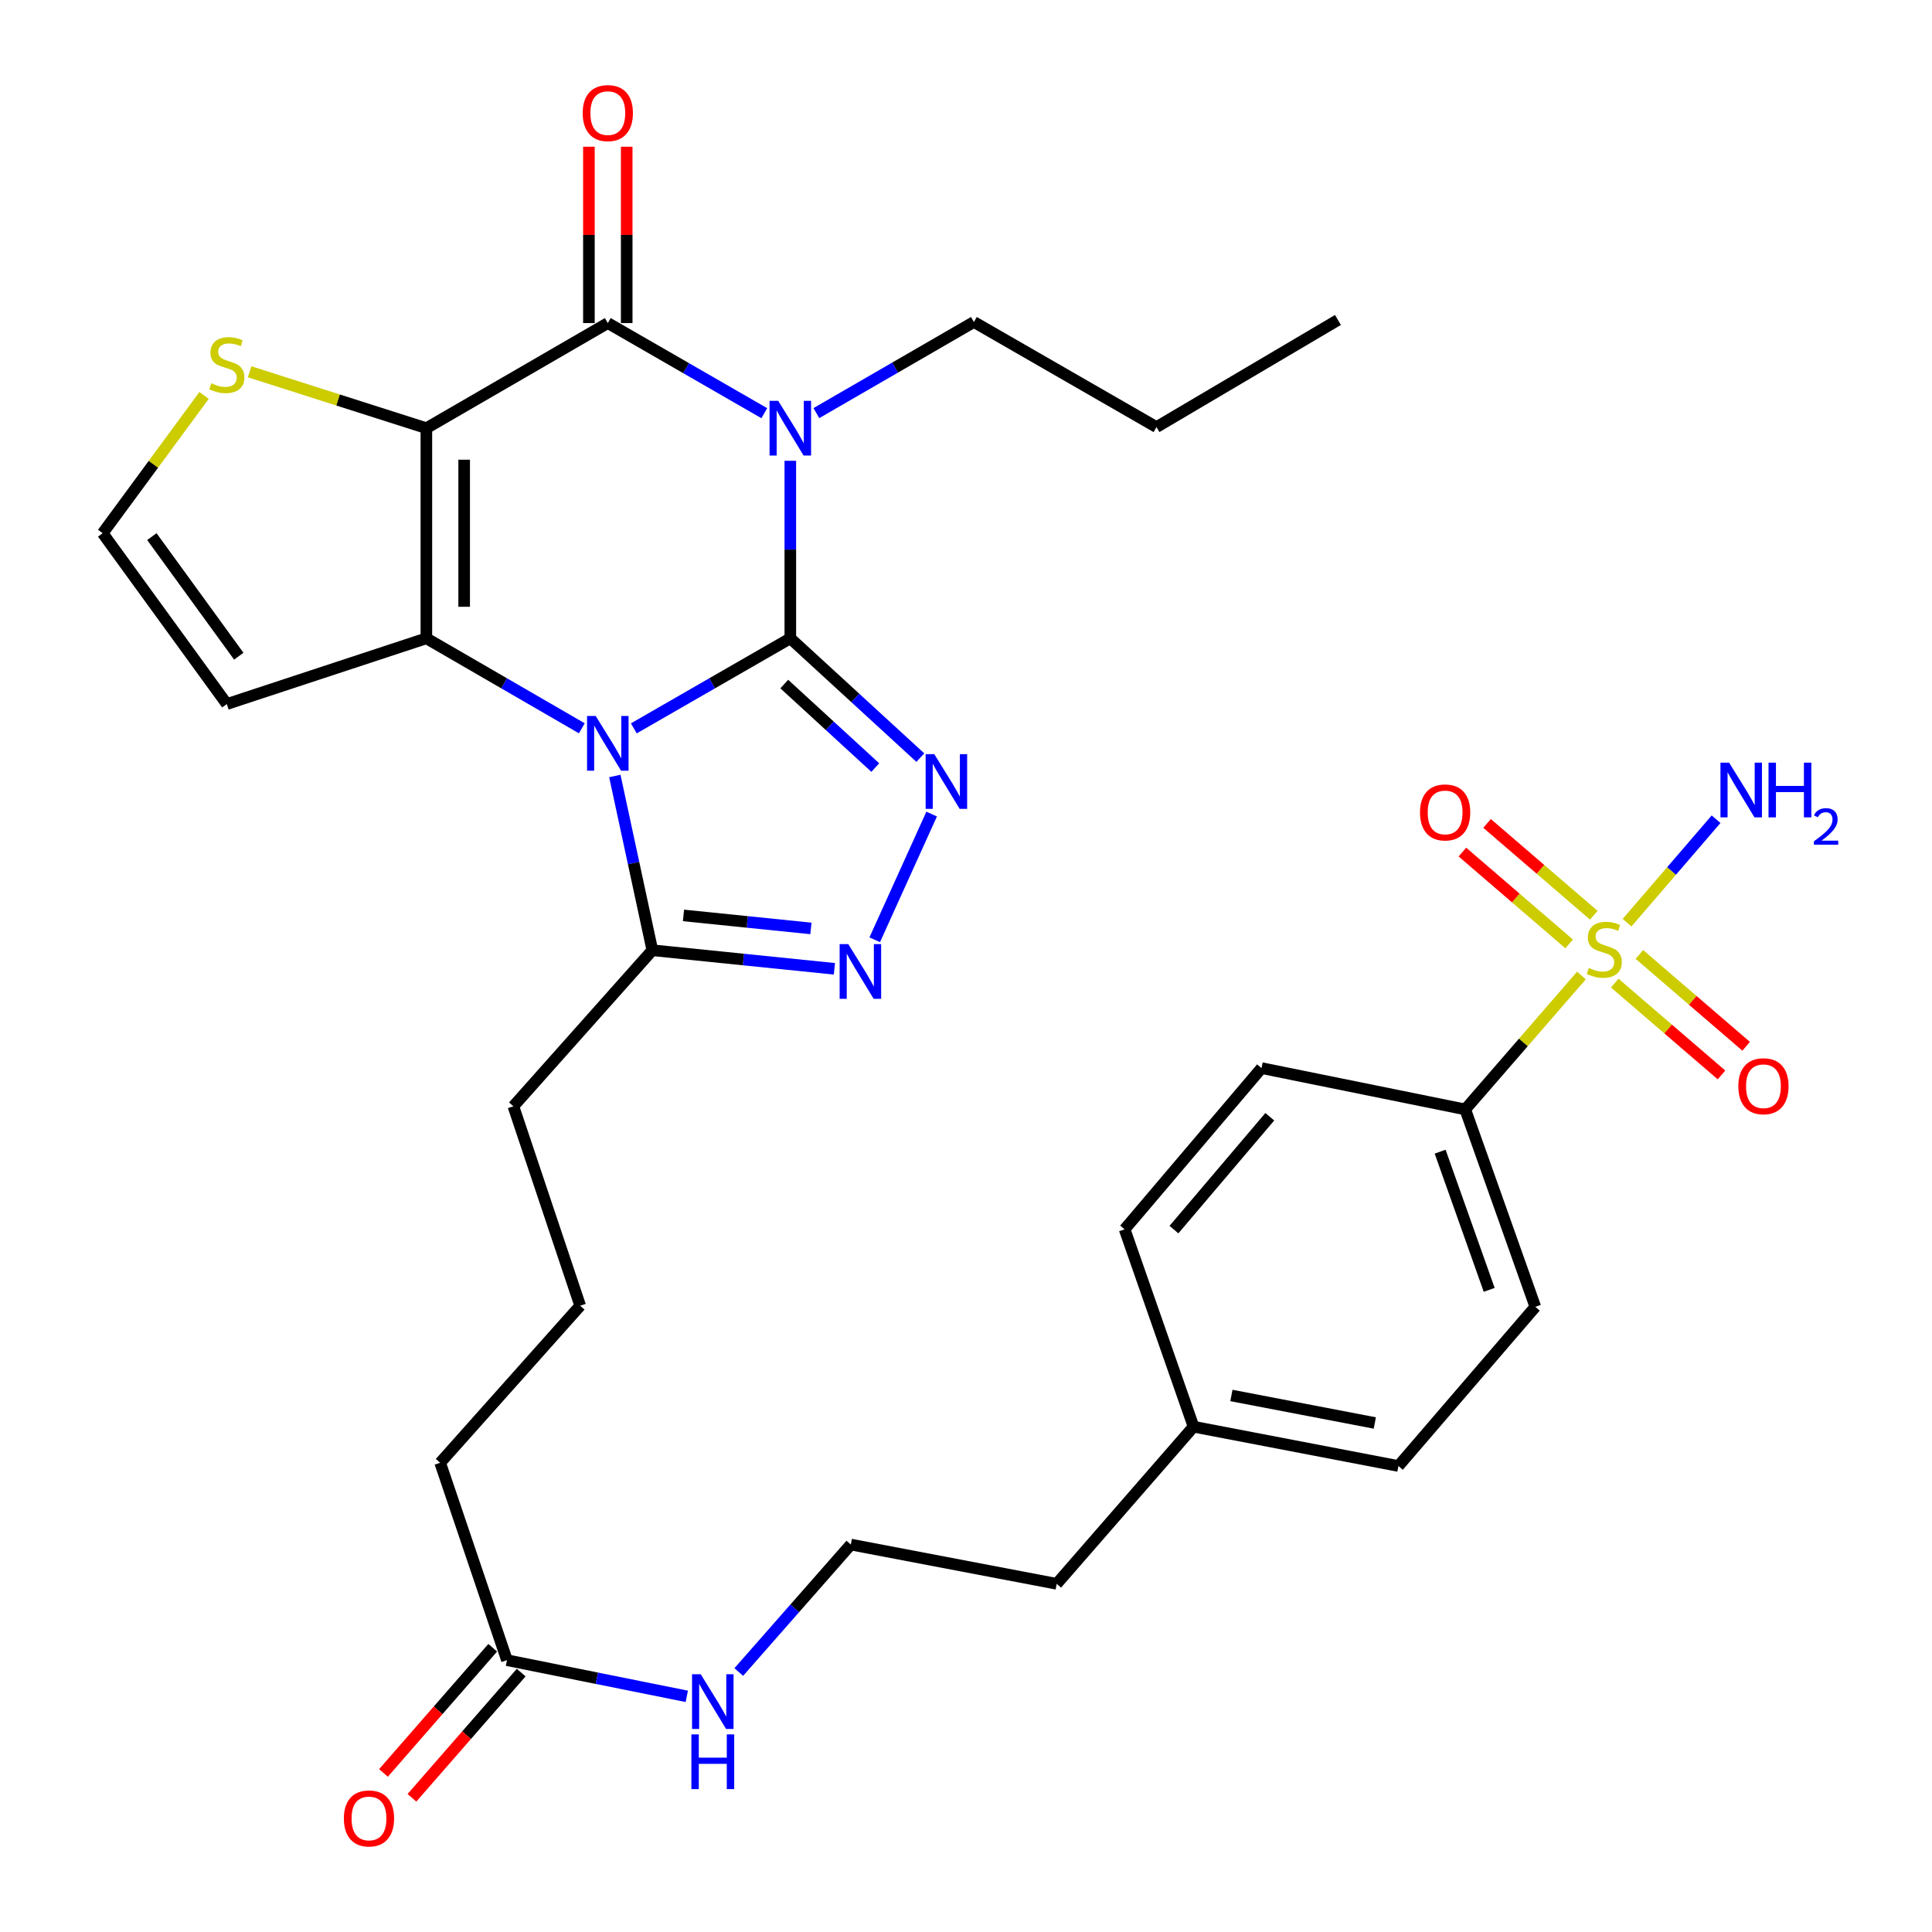 <?xml version='1.0' encoding='iso-8859-1'?>
<svg version='1.1' baseProfile='full'
              xmlns='http://www.w3.org/2000/svg'
                      xmlns:rdkit='http://www.rdkit.org/xml'
                      xmlns:xlink='http://www.w3.org/1999/xlink'
                  xml:space='preserve'
width='1000px' height='1000px' viewBox='0 0 1000 1000'>
<!-- END OF HEADER -->
<rect style='opacity:1.0;fill:#FFFFFF;stroke:none' width='1000' height='1000' x='0' y='0'> </rect>
<path class='bond-0' d='M 409.067,330.386 L 368.566,353.693' style='fill:none;fill-rule:evenodd;stroke:#000000;stroke-width:6px;stroke-linecap:butt;stroke-linejoin:miter;stroke-opacity:1' />
<path class='bond-0' d='M 368.566,353.693 L 328.065,377' style='fill:none;fill-rule:evenodd;stroke:#0000FF;stroke-width:6px;stroke-linecap:butt;stroke-linejoin:miter;stroke-opacity:1' />
<path class='bond-1' d='M 409.067,330.386 L 409.067,284.446' style='fill:none;fill-rule:evenodd;stroke:#000000;stroke-width:6px;stroke-linecap:butt;stroke-linejoin:miter;stroke-opacity:1' />
<path class='bond-1' d='M 409.067,284.446 L 409.067,238.506' style='fill:none;fill-rule:evenodd;stroke:#0000FF;stroke-width:6px;stroke-linecap:butt;stroke-linejoin:miter;stroke-opacity:1' />
<path class='bond-5' d='M 409.067,330.386 L 442.719,361.262' style='fill:none;fill-rule:evenodd;stroke:#000000;stroke-width:6px;stroke-linecap:butt;stroke-linejoin:miter;stroke-opacity:1' />
<path class='bond-5' d='M 442.719,361.262 L 476.37,392.138' style='fill:none;fill-rule:evenodd;stroke:#0000FF;stroke-width:6px;stroke-linecap:butt;stroke-linejoin:miter;stroke-opacity:1' />
<path class='bond-5' d='M 405.937,354.063 L 429.493,375.677' style='fill:none;fill-rule:evenodd;stroke:#000000;stroke-width:6px;stroke-linecap:butt;stroke-linejoin:miter;stroke-opacity:1' />
<path class='bond-5' d='M 429.493,375.677 L 453.049,397.29' style='fill:none;fill-rule:evenodd;stroke:#0000FF;stroke-width:6px;stroke-linecap:butt;stroke-linejoin:miter;stroke-opacity:1' />
<path class='bond-3' d='M 301.147,376.961 L 260.917,353.674' style='fill:none;fill-rule:evenodd;stroke:#0000FF;stroke-width:6px;stroke-linecap:butt;stroke-linejoin:miter;stroke-opacity:1' />
<path class='bond-3' d='M 260.917,353.674 L 220.688,330.386' style='fill:none;fill-rule:evenodd;stroke:#000000;stroke-width:6px;stroke-linecap:butt;stroke-linejoin:miter;stroke-opacity:1' />
<path class='bond-8' d='M 318.238,401.648 L 327.945,446.746' style='fill:none;fill-rule:evenodd;stroke:#0000FF;stroke-width:6px;stroke-linecap:butt;stroke-linejoin:miter;stroke-opacity:1' />
<path class='bond-8' d='M 327.945,446.746 L 337.652,491.845' style='fill:none;fill-rule:evenodd;stroke:#000000;stroke-width:6px;stroke-linecap:butt;stroke-linejoin:miter;stroke-opacity:1' />
<path class='bond-4' d='M 395.602,213.872 L 355.101,190.546' style='fill:none;fill-rule:evenodd;stroke:#0000FF;stroke-width:6px;stroke-linecap:butt;stroke-linejoin:miter;stroke-opacity:1' />
<path class='bond-4' d='M 355.101,190.546 L 314.6,167.221' style='fill:none;fill-rule:evenodd;stroke:#000000;stroke-width:6px;stroke-linecap:butt;stroke-linejoin:miter;stroke-opacity:1' />
<path class='bond-18' d='M 422.551,213.828 L 463.32,190.247' style='fill:none;fill-rule:evenodd;stroke:#0000FF;stroke-width:6px;stroke-linecap:butt;stroke-linejoin:miter;stroke-opacity:1' />
<path class='bond-18' d='M 463.32,190.247 L 504.088,166.666' style='fill:none;fill-rule:evenodd;stroke:#000000;stroke-width:6px;stroke-linecap:butt;stroke-linejoin:miter;stroke-opacity:1' />
<path class='bond-2' d='M 220.688,221.627 L 314.6,167.221' style='fill:none;fill-rule:evenodd;stroke:#000000;stroke-width:6px;stroke-linecap:butt;stroke-linejoin:miter;stroke-opacity:1' />
<path class='bond-9' d='M 220.688,221.627 L 174.942,207.027' style='fill:none;fill-rule:evenodd;stroke:#000000;stroke-width:6px;stroke-linecap:butt;stroke-linejoin:miter;stroke-opacity:1' />
<path class='bond-9' d='M 174.942,207.027 L 129.197,192.427' style='fill:none;fill-rule:evenodd;stroke:#CCCC00;stroke-width:6px;stroke-linecap:butt;stroke-linejoin:miter;stroke-opacity:1' />
<path class='bond-34' d='M 220.688,221.627 L 220.688,330.386' style='fill:none;fill-rule:evenodd;stroke:#000000;stroke-width:6px;stroke-linecap:butt;stroke-linejoin:miter;stroke-opacity:1' />
<path class='bond-34' d='M 240.25,237.941 L 240.25,314.072' style='fill:none;fill-rule:evenodd;stroke:#000000;stroke-width:6px;stroke-linecap:butt;stroke-linejoin:miter;stroke-opacity:1' />
<path class='bond-10' d='M 220.688,330.386 L 117.407,364.414' style='fill:none;fill-rule:evenodd;stroke:#000000;stroke-width:6px;stroke-linecap:butt;stroke-linejoin:miter;stroke-opacity:1' />
<path class='bond-15' d='M 324.382,167.221 L 324.382,121.581' style='fill:none;fill-rule:evenodd;stroke:#000000;stroke-width:6px;stroke-linecap:butt;stroke-linejoin:miter;stroke-opacity:1' />
<path class='bond-15' d='M 324.382,121.581 L 324.382,75.941' style='fill:none;fill-rule:evenodd;stroke:#FF0000;stroke-width:6px;stroke-linecap:butt;stroke-linejoin:miter;stroke-opacity:1' />
<path class='bond-15' d='M 304.819,167.221 L 304.819,121.581' style='fill:none;fill-rule:evenodd;stroke:#000000;stroke-width:6px;stroke-linecap:butt;stroke-linejoin:miter;stroke-opacity:1' />
<path class='bond-15' d='M 304.819,121.581 L 304.819,75.941' style='fill:none;fill-rule:evenodd;stroke:#FF0000;stroke-width:6px;stroke-linecap:butt;stroke-linejoin:miter;stroke-opacity:1' />
<path class='bond-7' d='M 482.218,421.365 L 452.758,486.426' style='fill:none;fill-rule:evenodd;stroke:#0000FF;stroke-width:6px;stroke-linecap:butt;stroke-linejoin:miter;stroke-opacity:1' />
<path class='bond-6' d='M 818.539,504.921 L 788.472,539.579' style='fill:none;fill-rule:evenodd;stroke:#CCCC00;stroke-width:6px;stroke-linecap:butt;stroke-linejoin:miter;stroke-opacity:1' />
<path class='bond-6' d='M 788.472,539.579 L 758.405,574.237' style='fill:none;fill-rule:evenodd;stroke:#000000;stroke-width:6px;stroke-linecap:butt;stroke-linejoin:miter;stroke-opacity:1' />
<path class='bond-13' d='M 824.947,473.727 L 797.323,449.963' style='fill:none;fill-rule:evenodd;stroke:#CCCC00;stroke-width:6px;stroke-linecap:butt;stroke-linejoin:miter;stroke-opacity:1' />
<path class='bond-13' d='M 797.323,449.963 L 769.7,426.2' style='fill:none;fill-rule:evenodd;stroke:#FF0000;stroke-width:6px;stroke-linecap:butt;stroke-linejoin:miter;stroke-opacity:1' />
<path class='bond-13' d='M 812.189,488.557 L 784.565,464.794' style='fill:none;fill-rule:evenodd;stroke:#CCCC00;stroke-width:6px;stroke-linecap:butt;stroke-linejoin:miter;stroke-opacity:1' />
<path class='bond-13' d='M 784.565,464.794 L 756.942,441.03' style='fill:none;fill-rule:evenodd;stroke:#FF0000;stroke-width:6px;stroke-linecap:butt;stroke-linejoin:miter;stroke-opacity:1' />
<path class='bond-14' d='M 835.783,508.852 L 863.417,532.618' style='fill:none;fill-rule:evenodd;stroke:#CCCC00;stroke-width:6px;stroke-linecap:butt;stroke-linejoin:miter;stroke-opacity:1' />
<path class='bond-14' d='M 863.417,532.618 L 891.05,556.385' style='fill:none;fill-rule:evenodd;stroke:#FF0000;stroke-width:6px;stroke-linecap:butt;stroke-linejoin:miter;stroke-opacity:1' />
<path class='bond-14' d='M 848.539,494.02 L 876.173,517.786' style='fill:none;fill-rule:evenodd;stroke:#CCCC00;stroke-width:6px;stroke-linecap:butt;stroke-linejoin:miter;stroke-opacity:1' />
<path class='bond-14' d='M 876.173,517.786 L 903.807,541.553' style='fill:none;fill-rule:evenodd;stroke:#FF0000;stroke-width:6px;stroke-linecap:butt;stroke-linejoin:miter;stroke-opacity:1' />
<path class='bond-17' d='M 842.161,477.58 L 865.202,450.802' style='fill:none;fill-rule:evenodd;stroke:#CCCC00;stroke-width:6px;stroke-linecap:butt;stroke-linejoin:miter;stroke-opacity:1' />
<path class='bond-17' d='M 865.202,450.802 L 888.242,424.023' style='fill:none;fill-rule:evenodd;stroke:#0000FF;stroke-width:6px;stroke-linecap:butt;stroke-linejoin:miter;stroke-opacity:1' />
<path class='bond-33' d='M 431.888,501.451 L 384.77,496.648' style='fill:none;fill-rule:evenodd;stroke:#0000FF;stroke-width:6px;stroke-linecap:butt;stroke-linejoin:miter;stroke-opacity:1' />
<path class='bond-33' d='M 384.77,496.648 L 337.652,491.845' style='fill:none;fill-rule:evenodd;stroke:#000000;stroke-width:6px;stroke-linecap:butt;stroke-linejoin:miter;stroke-opacity:1' />
<path class='bond-33' d='M 419.737,480.548 L 386.754,477.186' style='fill:none;fill-rule:evenodd;stroke:#0000FF;stroke-width:6px;stroke-linecap:butt;stroke-linejoin:miter;stroke-opacity:1' />
<path class='bond-33' d='M 386.754,477.186 L 353.771,473.824' style='fill:none;fill-rule:evenodd;stroke:#000000;stroke-width:6px;stroke-linecap:butt;stroke-linejoin:miter;stroke-opacity:1' />
<path class='bond-26' d='M 337.652,491.845 L 265.726,572.617' style='fill:none;fill-rule:evenodd;stroke:#000000;stroke-width:6px;stroke-linecap:butt;stroke-linejoin:miter;stroke-opacity:1' />
<path class='bond-35' d='M 105.616,204.686 L 79.379,240.338' style='fill:none;fill-rule:evenodd;stroke:#CCCC00;stroke-width:6px;stroke-linecap:butt;stroke-linejoin:miter;stroke-opacity:1' />
<path class='bond-35' d='M 79.379,240.338 L 53.143,275.99' style='fill:none;fill-rule:evenodd;stroke:#000000;stroke-width:6px;stroke-linecap:butt;stroke-linejoin:miter;stroke-opacity:1' />
<path class='bond-12' d='M 117.407,364.414 L 53.143,275.99' style='fill:none;fill-rule:evenodd;stroke:#000000;stroke-width:6px;stroke-linecap:butt;stroke-linejoin:miter;stroke-opacity:1' />
<path class='bond-12' d='M 123.592,339.65 L 78.607,277.753' style='fill:none;fill-rule:evenodd;stroke:#000000;stroke-width:6px;stroke-linecap:butt;stroke-linejoin:miter;stroke-opacity:1' />
<path class='bond-11' d='M 758.405,574.237 L 794.684,676.409' style='fill:none;fill-rule:evenodd;stroke:#000000;stroke-width:6px;stroke-linecap:butt;stroke-linejoin:miter;stroke-opacity:1' />
<path class='bond-11' d='M 745.412,596.108 L 770.807,667.629' style='fill:none;fill-rule:evenodd;stroke:#000000;stroke-width:6px;stroke-linecap:butt;stroke-linejoin:miter;stroke-opacity:1' />
<path class='bond-36' d='M 758.405,574.237 L 652.962,552.848' style='fill:none;fill-rule:evenodd;stroke:#000000;stroke-width:6px;stroke-linecap:butt;stroke-linejoin:miter;stroke-opacity:1' />
<path class='bond-16' d='M 262.4,859.3 L 227.828,757.128' style='fill:none;fill-rule:evenodd;stroke:#000000;stroke-width:6px;stroke-linecap:butt;stroke-linejoin:miter;stroke-opacity:1' />
<path class='bond-19' d='M 255.03,852.869 L 226.755,885.27' style='fill:none;fill-rule:evenodd;stroke:#000000;stroke-width:6px;stroke-linecap:butt;stroke-linejoin:miter;stroke-opacity:1' />
<path class='bond-19' d='M 226.755,885.27 L 198.481,917.672' style='fill:none;fill-rule:evenodd;stroke:#FF0000;stroke-width:6px;stroke-linecap:butt;stroke-linejoin:miter;stroke-opacity:1' />
<path class='bond-19' d='M 269.77,865.732 L 241.495,898.133' style='fill:none;fill-rule:evenodd;stroke:#000000;stroke-width:6px;stroke-linecap:butt;stroke-linejoin:miter;stroke-opacity:1' />
<path class='bond-19' d='M 241.495,898.133 L 213.22,930.534' style='fill:none;fill-rule:evenodd;stroke:#FF0000;stroke-width:6px;stroke-linecap:butt;stroke-linejoin:miter;stroke-opacity:1' />
<path class='bond-22' d='M 262.4,859.3 L 308.942,868.663' style='fill:none;fill-rule:evenodd;stroke:#000000;stroke-width:6px;stroke-linecap:butt;stroke-linejoin:miter;stroke-opacity:1' />
<path class='bond-22' d='M 308.942,868.663 L 355.485,878.025' style='fill:none;fill-rule:evenodd;stroke:#0000FF;stroke-width:6px;stroke-linecap:butt;stroke-linejoin:miter;stroke-opacity:1' />
<path class='bond-31' d='M 504.088,166.666 L 598.599,221.062' style='fill:none;fill-rule:evenodd;stroke:#000000;stroke-width:6px;stroke-linecap:butt;stroke-linejoin:miter;stroke-opacity:1' />
<path class='bond-20' d='M 794.684,676.409 L 723.823,758.802' style='fill:none;fill-rule:evenodd;stroke:#000000;stroke-width:6px;stroke-linecap:butt;stroke-linejoin:miter;stroke-opacity:1' />
<path class='bond-21' d='M 652.962,552.848 L 582.101,636.295' style='fill:none;fill-rule:evenodd;stroke:#000000;stroke-width:6px;stroke-linecap:butt;stroke-linejoin:miter;stroke-opacity:1' />
<path class='bond-21' d='M 657.244,578.028 L 607.641,636.44' style='fill:none;fill-rule:evenodd;stroke:#000000;stroke-width:6px;stroke-linecap:butt;stroke-linejoin:miter;stroke-opacity:1' />
<path class='bond-27' d='M 382.387,865.436 L 411.383,832.448' style='fill:none;fill-rule:evenodd;stroke:#0000FF;stroke-width:6px;stroke-linecap:butt;stroke-linejoin:miter;stroke-opacity:1' />
<path class='bond-27' d='M 411.383,832.448 L 440.379,799.46' style='fill:none;fill-rule:evenodd;stroke:#000000;stroke-width:6px;stroke-linecap:butt;stroke-linejoin:miter;stroke-opacity:1' />
<path class='bond-23' d='M 582.101,636.295 L 617.781,738.456' style='fill:none;fill-rule:evenodd;stroke:#000000;stroke-width:6px;stroke-linecap:butt;stroke-linejoin:miter;stroke-opacity:1' />
<path class='bond-24' d='M 723.823,758.802 L 617.781,738.456' style='fill:none;fill-rule:evenodd;stroke:#000000;stroke-width:6px;stroke-linecap:butt;stroke-linejoin:miter;stroke-opacity:1' />
<path class='bond-24' d='M 711.603,736.537 L 637.373,722.296' style='fill:none;fill-rule:evenodd;stroke:#000000;stroke-width:6px;stroke-linecap:butt;stroke-linejoin:miter;stroke-opacity:1' />
<path class='bond-25' d='M 617.781,738.456 L 546.953,819.783' style='fill:none;fill-rule:evenodd;stroke:#000000;stroke-width:6px;stroke-linecap:butt;stroke-linejoin:miter;stroke-opacity:1' />
<path class='bond-28' d='M 265.726,572.617 L 300.308,675.844' style='fill:none;fill-rule:evenodd;stroke:#000000;stroke-width:6px;stroke-linecap:butt;stroke-linejoin:miter;stroke-opacity:1' />
<path class='bond-30' d='M 440.379,799.46 L 546.953,819.783' style='fill:none;fill-rule:evenodd;stroke:#000000;stroke-width:6px;stroke-linecap:butt;stroke-linejoin:miter;stroke-opacity:1' />
<path class='bond-29' d='M 300.308,675.844 L 227.828,757.128' style='fill:none;fill-rule:evenodd;stroke:#000000;stroke-width:6px;stroke-linecap:butt;stroke-linejoin:miter;stroke-opacity:1' />
<path class='bond-32' d='M 598.599,221.062 L 692.522,165.612' style='fill:none;fill-rule:evenodd;stroke:#000000;stroke-width:6px;stroke-linecap:butt;stroke-linejoin:miter;stroke-opacity:1' />
<path  class='atom-1' d='M 308.34 370.589
L 317.62 385.589
Q 318.54 387.069, 320.02 389.749
Q 321.5 392.429, 321.58 392.589
L 321.58 370.589
L 325.34 370.589
L 325.34 398.909
L 321.46 398.909
L 311.5 382.509
Q 310.34 380.589, 309.1 378.389
Q 307.9 376.189, 307.54 375.509
L 307.54 398.909
L 303.86 398.909
L 303.86 370.589
L 308.34 370.589
' fill='#0000FF'/>
<path  class='atom-2' d='M 402.807 207.467
L 412.087 222.467
Q 413.007 223.947, 414.487 226.627
Q 415.967 229.307, 416.047 229.467
L 416.047 207.467
L 419.807 207.467
L 419.807 235.787
L 415.927 235.787
L 405.967 219.387
Q 404.807 217.467, 403.567 215.267
Q 402.367 213.067, 402.007 212.387
L 402.007 235.787
L 398.327 235.787
L 398.327 207.467
L 402.807 207.467
' fill='#0000FF'/>
<path  class='atom-6' d='M 483.591 390.347
L 492.871 405.347
Q 493.791 406.827, 495.271 409.507
Q 496.751 412.187, 496.831 412.347
L 496.831 390.347
L 500.591 390.347
L 500.591 418.667
L 496.711 418.667
L 486.751 402.267
Q 485.591 400.347, 484.351 398.147
Q 483.151 395.947, 482.791 395.267
L 482.791 418.667
L 479.111 418.667
L 479.111 390.347
L 483.591 390.347
' fill='#0000FF'/>
<path  class='atom-7' d='M 822.364 501.01
Q 822.684 501.13, 824.004 501.69
Q 825.324 502.25, 826.764 502.61
Q 828.244 502.93, 829.684 502.93
Q 832.364 502.93, 833.924 501.65
Q 835.484 500.33, 835.484 498.05
Q 835.484 496.49, 834.684 495.53
Q 833.924 494.57, 832.724 494.05
Q 831.524 493.53, 829.524 492.93
Q 827.004 492.17, 825.484 491.45
Q 824.004 490.73, 822.924 489.21
Q 821.884 487.69, 821.884 485.13
Q 821.884 481.57, 824.284 479.37
Q 826.724 477.17, 831.524 477.17
Q 834.804 477.17, 838.524 478.73
L 837.604 481.81
Q 834.204 480.41, 831.644 480.41
Q 828.884 480.41, 827.364 481.57
Q 825.844 482.69, 825.884 484.65
Q 825.884 486.17, 826.644 487.09
Q 827.444 488.01, 828.564 488.53
Q 829.724 489.05, 831.644 489.65
Q 834.204 490.45, 835.724 491.25
Q 837.244 492.05, 838.324 493.69
Q 839.444 495.29, 839.444 498.05
Q 839.444 501.97, 836.804 504.09
Q 834.204 506.17, 829.844 506.17
Q 827.324 506.17, 825.404 505.61
Q 823.524 505.09, 821.284 504.17
L 822.364 501.01
' fill='#CCCC00'/>
<path  class='atom-8' d='M 439.074 488.662
L 448.354 503.662
Q 449.274 505.142, 450.754 507.822
Q 452.234 510.502, 452.314 510.662
L 452.314 488.662
L 456.074 488.662
L 456.074 516.982
L 452.194 516.982
L 442.234 500.582
Q 441.074 498.662, 439.834 496.462
Q 438.634 494.262, 438.274 493.582
L 438.274 516.982
L 434.594 516.982
L 434.594 488.662
L 439.074 488.662
' fill='#0000FF'/>
<path  class='atom-10' d='M 109.407 198.384
Q 109.727 198.504, 111.047 199.064
Q 112.367 199.624, 113.807 199.984
Q 115.287 200.304, 116.727 200.304
Q 119.407 200.304, 120.967 199.024
Q 122.527 197.704, 122.527 195.424
Q 122.527 193.864, 121.727 192.904
Q 120.967 191.944, 119.767 191.424
Q 118.567 190.904, 116.567 190.304
Q 114.047 189.544, 112.527 188.824
Q 111.047 188.104, 109.967 186.584
Q 108.927 185.064, 108.927 182.504
Q 108.927 178.944, 111.327 176.744
Q 113.767 174.544, 118.567 174.544
Q 121.847 174.544, 125.567 176.104
L 124.647 179.184
Q 121.247 177.784, 118.687 177.784
Q 115.927 177.784, 114.407 178.944
Q 112.887 180.064, 112.927 182.024
Q 112.927 183.544, 113.687 184.464
Q 114.487 185.384, 115.607 185.904
Q 116.767 186.424, 118.687 187.024
Q 121.247 187.824, 122.767 188.624
Q 124.287 189.424, 125.367 191.064
Q 126.487 192.664, 126.487 195.424
Q 126.487 199.344, 123.847 201.464
Q 121.247 203.544, 116.887 203.544
Q 114.367 203.544, 112.447 202.984
Q 110.567 202.464, 108.327 201.544
L 109.407 198.384
' fill='#CCCC00'/>
<path  class='atom-14' d='M 734.994 420.509
Q 734.994 413.709, 738.354 409.909
Q 741.714 406.109, 747.994 406.109
Q 754.274 406.109, 757.634 409.909
Q 760.994 413.709, 760.994 420.509
Q 760.994 427.389, 757.594 431.309
Q 754.194 435.189, 747.994 435.189
Q 741.754 435.189, 738.354 431.309
Q 734.994 427.429, 734.994 420.509
M 747.994 431.989
Q 752.314 431.989, 754.634 429.109
Q 756.994 426.189, 756.994 420.509
Q 756.994 414.949, 754.634 412.149
Q 752.314 409.309, 747.994 409.309
Q 743.674 409.309, 741.314 412.109
Q 738.994 414.909, 738.994 420.509
Q 738.994 426.229, 741.314 429.109
Q 743.674 431.989, 747.994 431.989
' fill='#FF0000'/>
<path  class='atom-15' d='M 899.756 562.231
Q 899.756 555.431, 903.116 551.631
Q 906.476 547.831, 912.756 547.831
Q 919.036 547.831, 922.396 551.631
Q 925.756 555.431, 925.756 562.231
Q 925.756 569.111, 922.356 573.031
Q 918.956 576.911, 912.756 576.911
Q 906.516 576.911, 903.116 573.031
Q 899.756 569.151, 899.756 562.231
M 912.756 573.711
Q 917.076 573.711, 919.396 570.831
Q 921.756 567.911, 921.756 562.231
Q 921.756 556.671, 919.396 553.871
Q 917.076 551.031, 912.756 551.031
Q 908.436 551.031, 906.076 553.831
Q 903.756 556.631, 903.756 562.231
Q 903.756 567.951, 906.076 570.831
Q 908.436 573.711, 912.756 573.711
' fill='#FF0000'/>
<path  class='atom-16' d='M 301.6 58.542
Q 301.6 51.742, 304.96 47.942
Q 308.32 44.142, 314.6 44.142
Q 320.88 44.142, 324.24 47.942
Q 327.6 51.742, 327.6 58.542
Q 327.6 65.422, 324.2 69.342
Q 320.8 73.222, 314.6 73.222
Q 308.36 73.222, 304.96 69.342
Q 301.6 65.462, 301.6 58.542
M 314.6 70.022
Q 318.92 70.022, 321.24 67.142
Q 323.6 64.222, 323.6 58.542
Q 323.6 52.982, 321.24 50.182
Q 318.92 47.342, 314.6 47.342
Q 310.28 47.342, 307.92 50.142
Q 305.6 52.942, 305.6 58.542
Q 305.6 64.262, 307.92 67.142
Q 310.28 70.022, 314.6 70.022
' fill='#FF0000'/>
<path  class='atom-18' d='M 894.987 394.749
L 904.267 409.749
Q 905.187 411.229, 906.667 413.909
Q 908.147 416.589, 908.227 416.749
L 908.227 394.749
L 911.987 394.749
L 911.987 423.069
L 908.107 423.069
L 898.147 406.669
Q 896.987 404.749, 895.747 402.549
Q 894.547 400.349, 894.187 399.669
L 894.187 423.069
L 890.507 423.069
L 890.507 394.749
L 894.987 394.749
' fill='#0000FF'/>
<path  class='atom-18' d='M 915.387 394.749
L 919.227 394.749
L 919.227 406.789
L 933.707 406.789
L 933.707 394.749
L 937.547 394.749
L 937.547 423.069
L 933.707 423.069
L 933.707 409.989
L 919.227 409.989
L 919.227 423.069
L 915.387 423.069
L 915.387 394.749
' fill='#0000FF'/>
<path  class='atom-18' d='M 938.92 422.075
Q 939.606 420.307, 941.243 419.33
Q 942.88 418.327, 945.15 418.327
Q 947.975 418.327, 949.559 419.858
Q 951.143 421.389, 951.143 424.108
Q 951.143 426.88, 949.084 429.467
Q 947.051 432.055, 942.827 435.117
L 951.46 435.117
L 951.46 437.229
L 938.867 437.229
L 938.867 435.46
Q 942.352 432.979, 944.411 431.131
Q 946.497 429.283, 947.5 427.619
Q 948.503 425.956, 948.503 424.24
Q 948.503 422.445, 947.605 421.442
Q 946.708 420.439, 945.15 420.439
Q 943.645 420.439, 942.642 421.046
Q 941.639 421.653, 940.926 422.999
L 938.92 422.075
' fill='#0000FF'/>
<path  class='atom-20' d='M 177.985 941.218
Q 177.985 934.418, 181.345 930.618
Q 184.705 926.818, 190.985 926.818
Q 197.265 926.818, 200.625 930.618
Q 203.985 934.418, 203.985 941.218
Q 203.985 948.098, 200.585 952.018
Q 197.185 955.898, 190.985 955.898
Q 184.745 955.898, 181.345 952.018
Q 177.985 948.138, 177.985 941.218
M 190.985 952.698
Q 195.305 952.698, 197.625 949.818
Q 199.985 946.898, 199.985 941.218
Q 199.985 935.658, 197.625 932.858
Q 195.305 930.018, 190.985 930.018
Q 186.665 930.018, 184.305 932.818
Q 181.985 935.618, 181.985 941.218
Q 181.985 946.938, 184.305 949.818
Q 186.665 952.698, 190.985 952.698
' fill='#FF0000'/>
<path  class='atom-23' d='M 362.681 866.573
L 371.961 881.573
Q 372.881 883.053, 374.361 885.733
Q 375.841 888.413, 375.921 888.573
L 375.921 866.573
L 379.681 866.573
L 379.681 894.893
L 375.801 894.893
L 365.841 878.493
Q 364.681 876.573, 363.441 874.373
Q 362.241 872.173, 361.881 871.493
L 361.881 894.893
L 358.201 894.893
L 358.201 866.573
L 362.681 866.573
' fill='#0000FF'/>
<path  class='atom-23' d='M 357.861 897.725
L 361.701 897.725
L 361.701 909.765
L 376.181 909.765
L 376.181 897.725
L 380.021 897.725
L 380.021 926.045
L 376.181 926.045
L 376.181 912.965
L 361.701 912.965
L 361.701 926.045
L 357.861 926.045
L 357.861 897.725
' fill='#0000FF'/>
</svg>
